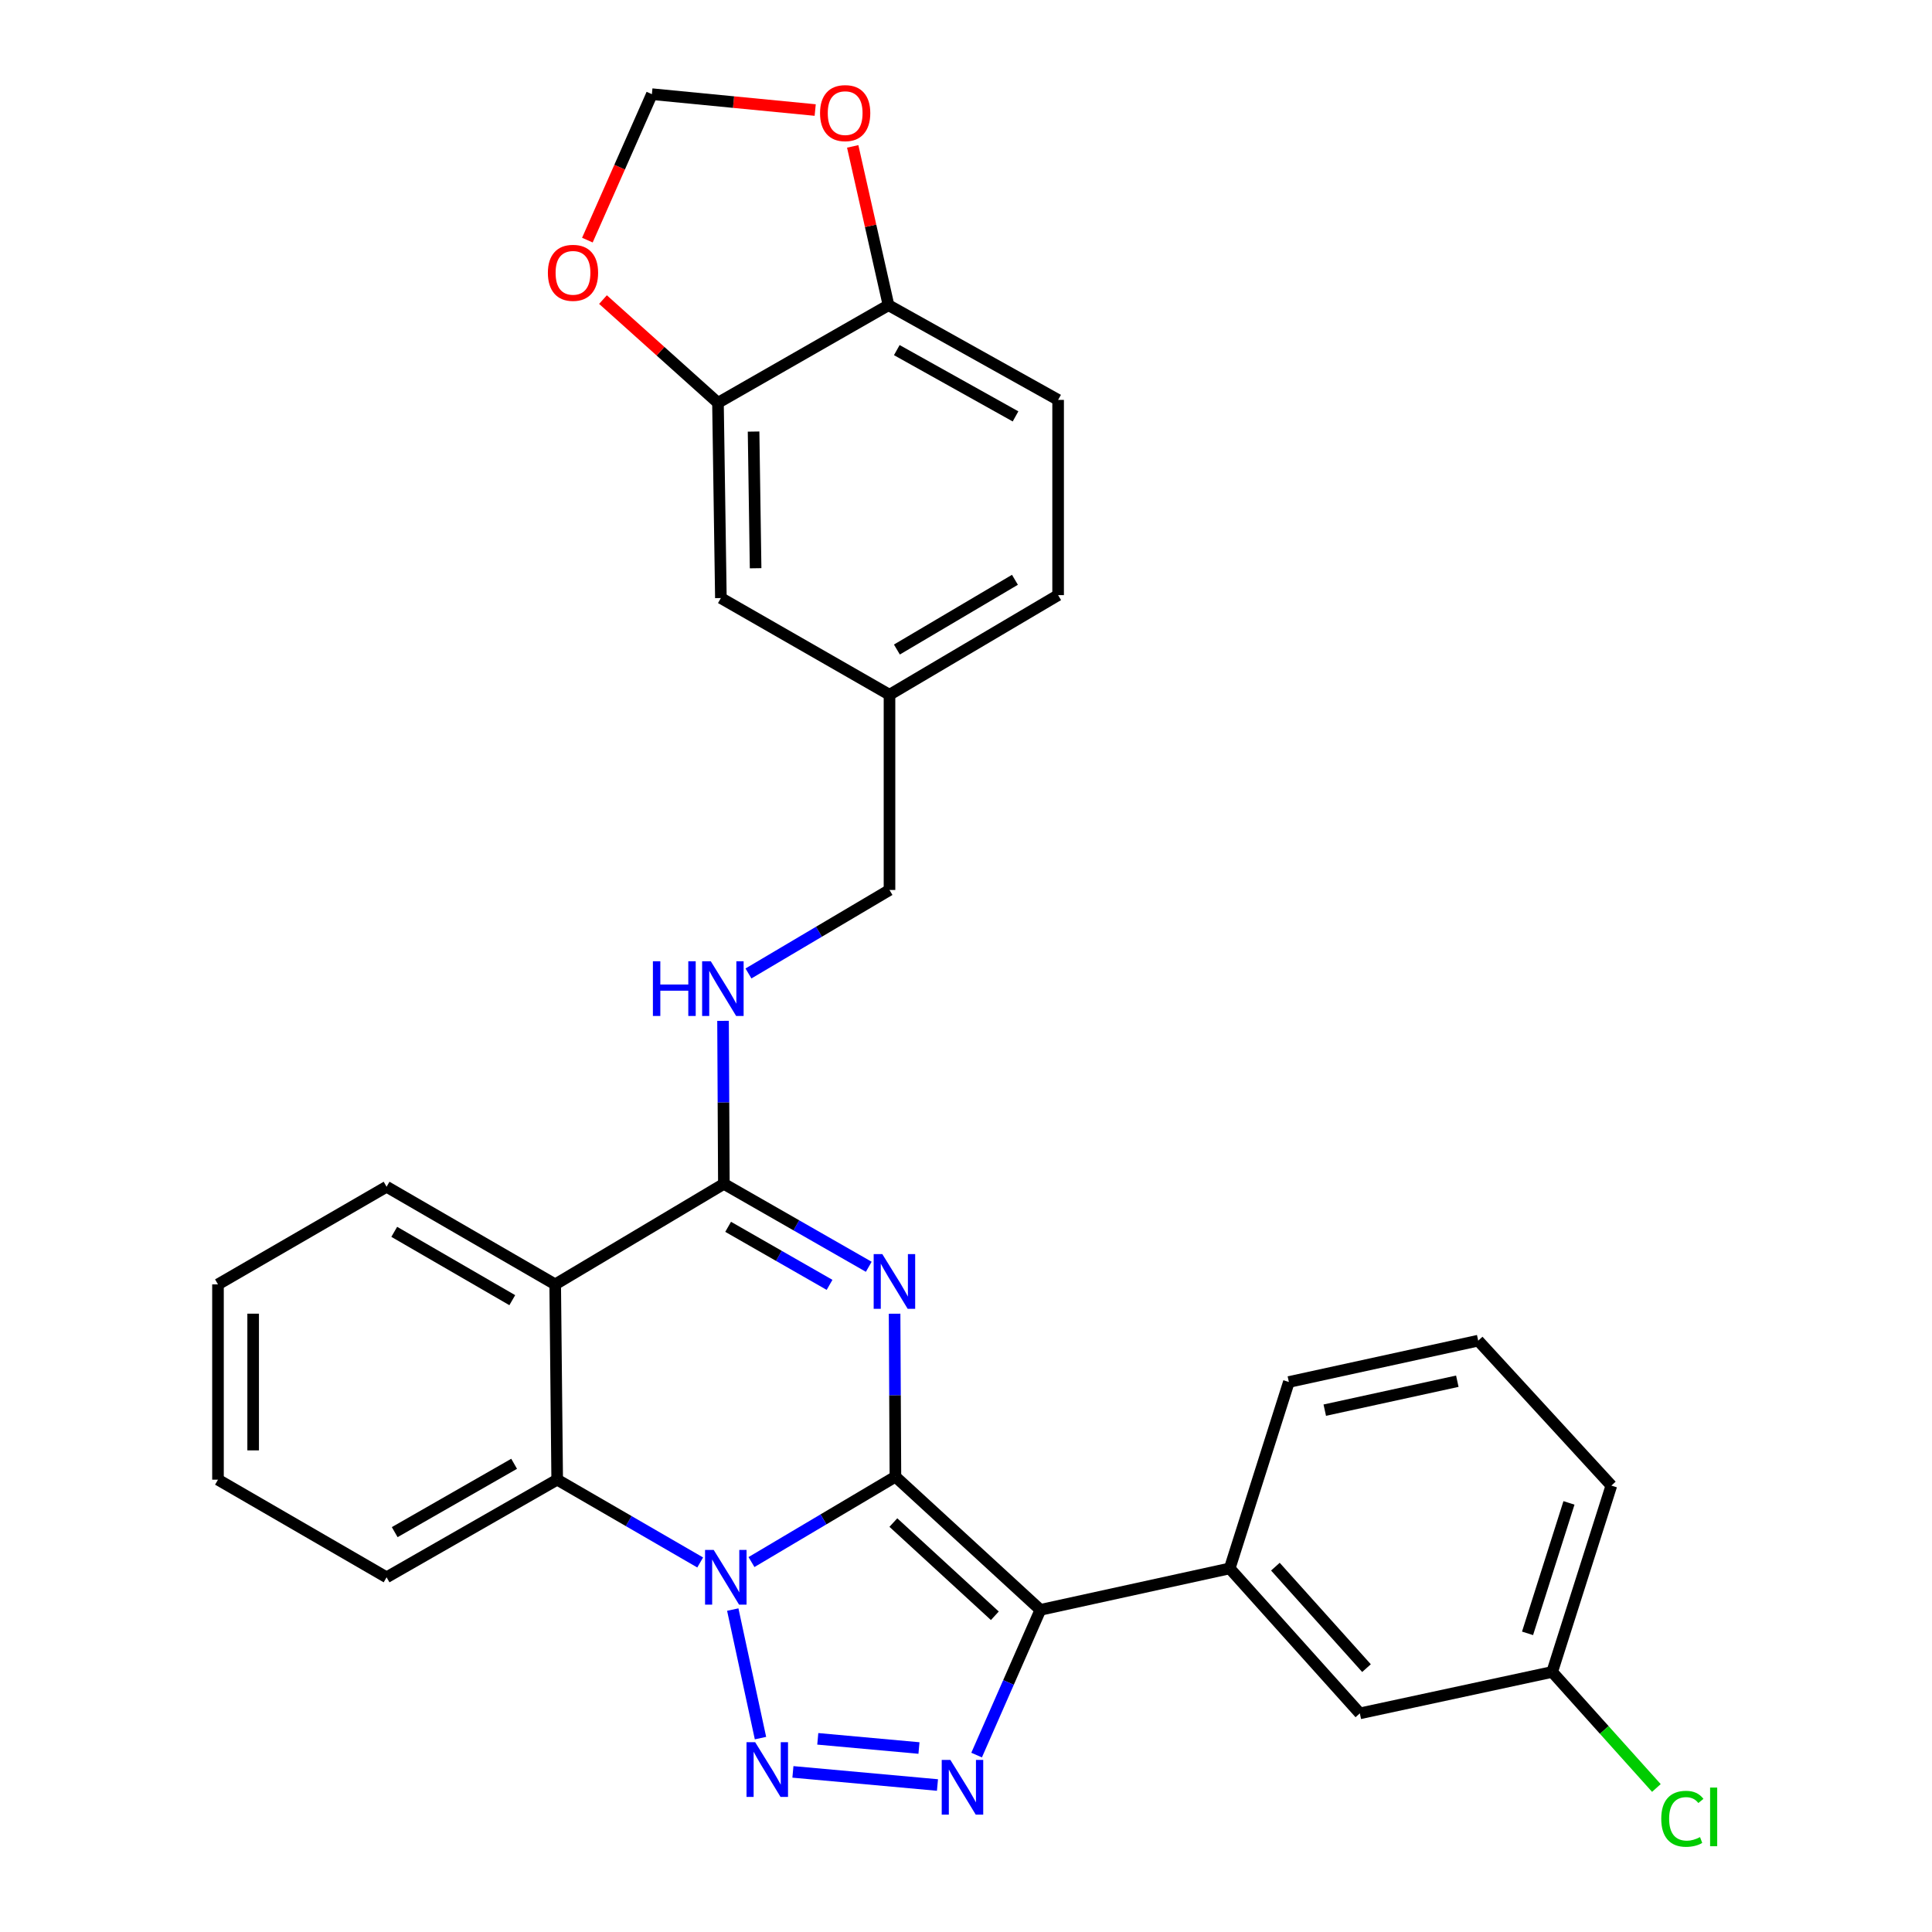 <?xml version='1.0' encoding='iso-8859-1'?>
<svg version='1.1' baseProfile='full'
              xmlns='http://www.w3.org/2000/svg'
                      xmlns:rdkit='http://www.rdkit.org/xml'
                      xmlns:xlink='http://www.w3.org/1999/xlink'
                  xml:space='preserve'
width='1000px' height='1000px' viewBox='0 0 1000 1000'>
<!-- END OF HEADER -->
<rect style='opacity:1.0;fill:#FFFFFF;stroke:none' width='1000' height='1000' x='0' y='0'> </rect>
<path class='bond-0' d='M 463.468,764.327 L 426.218,786.426' style='fill:none;fill-rule:evenodd;stroke:#000000;stroke-width:6px;stroke-linecap:butt;stroke-linejoin:miter;stroke-opacity:1' />
<path class='bond-0' d='M 426.218,786.426 L 388.968,808.524' style='fill:none;fill-rule:evenodd;stroke:#0000FF;stroke-width:6px;stroke-linecap:butt;stroke-linejoin:miter;stroke-opacity:1' />
<path class='bond-1' d='M 463.468,764.327 L 463.252,722.15' style='fill:none;fill-rule:evenodd;stroke:#000000;stroke-width:6px;stroke-linecap:butt;stroke-linejoin:miter;stroke-opacity:1' />
<path class='bond-1' d='M 463.252,722.15 L 463.037,679.974' style='fill:none;fill-rule:evenodd;stroke:#0000FF;stroke-width:6px;stroke-linecap:butt;stroke-linejoin:miter;stroke-opacity:1' />
<path class='bond-2' d='M 463.468,764.327 L 538.497,833.258' style='fill:none;fill-rule:evenodd;stroke:#000000;stroke-width:6px;stroke-linecap:butt;stroke-linejoin:miter;stroke-opacity:1' />
<path class='bond-2' d='M 462.407,788.072 L 514.927,836.323' style='fill:none;fill-rule:evenodd;stroke:#000000;stroke-width:6px;stroke-linecap:butt;stroke-linejoin:miter;stroke-opacity:1' />
<path class='bond-3' d='M 379.279,833.114 L 393.626,899.644' style='fill:none;fill-rule:evenodd;stroke:#0000FF;stroke-width:6px;stroke-linecap:butt;stroke-linejoin:miter;stroke-opacity:1' />
<path class='bond-7' d='M 362.415,808.731 L 325.408,787.303' style='fill:none;fill-rule:evenodd;stroke:#0000FF;stroke-width:6px;stroke-linecap:butt;stroke-linejoin:miter;stroke-opacity:1' />
<path class='bond-7' d='M 325.408,787.303 L 288.4,765.874' style='fill:none;fill-rule:evenodd;stroke:#000000;stroke-width:6px;stroke-linecap:butt;stroke-linejoin:miter;stroke-opacity:1' />
<path class='bond-5' d='M 449.669,655.685 L 412.172,634.224' style='fill:none;fill-rule:evenodd;stroke:#0000FF;stroke-width:6px;stroke-linecap:butt;stroke-linejoin:miter;stroke-opacity:1' />
<path class='bond-5' d='M 412.172,634.224 L 374.675,612.763' style='fill:none;fill-rule:evenodd;stroke:#000000;stroke-width:6px;stroke-linecap:butt;stroke-linejoin:miter;stroke-opacity:1' />
<path class='bond-5' d='M 429.378,665.046 L 403.13,650.023' style='fill:none;fill-rule:evenodd;stroke:#0000FF;stroke-width:6px;stroke-linecap:butt;stroke-linejoin:miter;stroke-opacity:1' />
<path class='bond-5' d='M 403.13,650.023 L 376.882,635' style='fill:none;fill-rule:evenodd;stroke:#000000;stroke-width:6px;stroke-linecap:butt;stroke-linejoin:miter;stroke-opacity:1' />
<path class='bond-4' d='M 538.497,833.258 L 521.995,870.843' style='fill:none;fill-rule:evenodd;stroke:#000000;stroke-width:6px;stroke-linecap:butt;stroke-linejoin:miter;stroke-opacity:1' />
<path class='bond-4' d='M 521.995,870.843 L 505.494,908.427' style='fill:none;fill-rule:evenodd;stroke:#0000FF;stroke-width:6px;stroke-linecap:butt;stroke-linejoin:miter;stroke-opacity:1' />
<path class='bond-8' d='M 538.497,833.258 L 636.492,811.808' style='fill:none;fill-rule:evenodd;stroke:#000000;stroke-width:6px;stroke-linecap:butt;stroke-linejoin:miter;stroke-opacity:1' />
<path class='bond-30' d='M 410.413,917.127 L 485.233,923.92' style='fill:none;fill-rule:evenodd;stroke:#0000FF;stroke-width:6px;stroke-linecap:butt;stroke-linejoin:miter;stroke-opacity:1' />
<path class='bond-30' d='M 423.281,900.017 L 475.655,904.772' style='fill:none;fill-rule:evenodd;stroke:#0000FF;stroke-width:6px;stroke-linecap:butt;stroke-linejoin:miter;stroke-opacity:1' />
<path class='bond-6' d='M 374.675,612.763 L 287.369,664.794' style='fill:none;fill-rule:evenodd;stroke:#000000;stroke-width:6px;stroke-linecap:butt;stroke-linejoin:miter;stroke-opacity:1' />
<path class='bond-9' d='M 374.675,612.763 L 374.46,570.576' style='fill:none;fill-rule:evenodd;stroke:#000000;stroke-width:6px;stroke-linecap:butt;stroke-linejoin:miter;stroke-opacity:1' />
<path class='bond-9' d='M 374.46,570.576 L 374.244,528.389' style='fill:none;fill-rule:evenodd;stroke:#0000FF;stroke-width:6px;stroke-linecap:butt;stroke-linejoin:miter;stroke-opacity:1' />
<path class='bond-21' d='M 287.369,664.794 L 200.093,614.259' style='fill:none;fill-rule:evenodd;stroke:#000000;stroke-width:6px;stroke-linecap:butt;stroke-linejoin:miter;stroke-opacity:1' />
<path class='bond-21' d='M 265.156,672.967 L 204.063,637.593' style='fill:none;fill-rule:evenodd;stroke:#000000;stroke-width:6px;stroke-linecap:butt;stroke-linejoin:miter;stroke-opacity:1' />
<path class='bond-31' d='M 287.369,664.794 L 288.4,765.874' style='fill:none;fill-rule:evenodd;stroke:#000000;stroke-width:6px;stroke-linecap:butt;stroke-linejoin:miter;stroke-opacity:1' />
<path class='bond-24' d='M 288.4,765.874 L 200.093,816.409' style='fill:none;fill-rule:evenodd;stroke:#000000;stroke-width:6px;stroke-linecap:butt;stroke-linejoin:miter;stroke-opacity:1' />
<path class='bond-24' d='M 266.113,757.655 L 204.298,793.03' style='fill:none;fill-rule:evenodd;stroke:#000000;stroke-width:6px;stroke-linecap:butt;stroke-linejoin:miter;stroke-opacity:1' />
<path class='bond-15' d='M 636.492,811.808 L 703.855,886.837' style='fill:none;fill-rule:evenodd;stroke:#000000;stroke-width:6px;stroke-linecap:butt;stroke-linejoin:miter;stroke-opacity:1' />
<path class='bond-15' d='M 660.142,810.901 L 707.296,863.421' style='fill:none;fill-rule:evenodd;stroke:#000000;stroke-width:6px;stroke-linecap:butt;stroke-linejoin:miter;stroke-opacity:1' />
<path class='bond-25' d='M 636.492,811.808 L 667.115,715.319' style='fill:none;fill-rule:evenodd;stroke:#000000;stroke-width:6px;stroke-linecap:butt;stroke-linejoin:miter;stroke-opacity:1' />
<path class='bond-19' d='M 387.405,503.862 L 423.904,482.257' style='fill:none;fill-rule:evenodd;stroke:#0000FF;stroke-width:6px;stroke-linecap:butt;stroke-linejoin:miter;stroke-opacity:1' />
<path class='bond-19' d='M 423.904,482.257 L 460.403,460.652' style='fill:none;fill-rule:evenodd;stroke:#000000;stroke-width:6px;stroke-linecap:butt;stroke-linejoin:miter;stroke-opacity:1' />
<path class='bond-10' d='M 371.621,208.493 L 373.128,309.553' style='fill:none;fill-rule:evenodd;stroke:#000000;stroke-width:6px;stroke-linecap:butt;stroke-linejoin:miter;stroke-opacity:1' />
<path class='bond-10' d='M 390.048,223.38 L 391.103,294.122' style='fill:none;fill-rule:evenodd;stroke:#000000;stroke-width:6px;stroke-linecap:butt;stroke-linejoin:miter;stroke-opacity:1' />
<path class='bond-12' d='M 371.621,208.493 L 341.862,181.778' style='fill:none;fill-rule:evenodd;stroke:#000000;stroke-width:6px;stroke-linecap:butt;stroke-linejoin:miter;stroke-opacity:1' />
<path class='bond-12' d='M 341.862,181.778 L 312.103,155.063' style='fill:none;fill-rule:evenodd;stroke:#FF0000;stroke-width:6px;stroke-linecap:butt;stroke-linejoin:miter;stroke-opacity:1' />
<path class='bond-34' d='M 371.621,208.493 L 459.888,157.968' style='fill:none;fill-rule:evenodd;stroke:#000000;stroke-width:6px;stroke-linecap:butt;stroke-linejoin:miter;stroke-opacity:1' />
<path class='bond-11' d='M 459.888,157.968 L 547.679,206.986' style='fill:none;fill-rule:evenodd;stroke:#000000;stroke-width:6px;stroke-linecap:butt;stroke-linejoin:miter;stroke-opacity:1' />
<path class='bond-11' d='M 464.182,181.215 L 525.636,215.527' style='fill:none;fill-rule:evenodd;stroke:#000000;stroke-width:6px;stroke-linecap:butt;stroke-linejoin:miter;stroke-opacity:1' />
<path class='bond-13' d='M 459.888,157.968 L 450.623,116.872' style='fill:none;fill-rule:evenodd;stroke:#000000;stroke-width:6px;stroke-linecap:butt;stroke-linejoin:miter;stroke-opacity:1' />
<path class='bond-13' d='M 450.623,116.872 L 441.359,75.775' style='fill:none;fill-rule:evenodd;stroke:#FF0000;stroke-width:6px;stroke-linecap:butt;stroke-linejoin:miter;stroke-opacity:1' />
<path class='bond-14' d='M 304.027,124.284 L 320.723,86.51' style='fill:none;fill-rule:evenodd;stroke:#FF0000;stroke-width:6px;stroke-linecap:butt;stroke-linejoin:miter;stroke-opacity:1' />
<path class='bond-14' d='M 320.723,86.51 L 337.418,48.737' style='fill:none;fill-rule:evenodd;stroke:#000000;stroke-width:6px;stroke-linecap:butt;stroke-linejoin:miter;stroke-opacity:1' />
<path class='bond-35' d='M 421.944,56.957 L 379.681,52.847' style='fill:none;fill-rule:evenodd;stroke:#FF0000;stroke-width:6px;stroke-linecap:butt;stroke-linejoin:miter;stroke-opacity:1' />
<path class='bond-35' d='M 379.681,52.847 L 337.418,48.737' style='fill:none;fill-rule:evenodd;stroke:#000000;stroke-width:6px;stroke-linecap:butt;stroke-linejoin:miter;stroke-opacity:1' />
<path class='bond-20' d='M 703.855,886.837 L 803.408,865.397' style='fill:none;fill-rule:evenodd;stroke:#000000;stroke-width:6px;stroke-linecap:butt;stroke-linejoin:miter;stroke-opacity:1' />
<path class='bond-16' d='M 373.128,309.553 L 460.403,359.602' style='fill:none;fill-rule:evenodd;stroke:#000000;stroke-width:6px;stroke-linecap:butt;stroke-linejoin:miter;stroke-opacity:1' />
<path class='bond-17' d='M 547.679,206.986 L 547.679,308.036' style='fill:none;fill-rule:evenodd;stroke:#000000;stroke-width:6px;stroke-linecap:butt;stroke-linejoin:miter;stroke-opacity:1' />
<path class='bond-18' d='M 460.403,359.602 L 460.403,460.652' style='fill:none;fill-rule:evenodd;stroke:#000000;stroke-width:6px;stroke-linecap:butt;stroke-linejoin:miter;stroke-opacity:1' />
<path class='bond-22' d='M 460.403,359.602 L 547.679,308.036' style='fill:none;fill-rule:evenodd;stroke:#000000;stroke-width:6px;stroke-linecap:butt;stroke-linejoin:miter;stroke-opacity:1' />
<path class='bond-22' d='M 464.235,336.195 L 525.328,300.098' style='fill:none;fill-rule:evenodd;stroke:#000000;stroke-width:6px;stroke-linecap:butt;stroke-linejoin:miter;stroke-opacity:1' />
<path class='bond-23' d='M 803.408,865.397 L 830.374,895.427' style='fill:none;fill-rule:evenodd;stroke:#000000;stroke-width:6px;stroke-linecap:butt;stroke-linejoin:miter;stroke-opacity:1' />
<path class='bond-23' d='M 830.374,895.427 L 857.341,925.458' style='fill:none;fill-rule:evenodd;stroke:#00CC00;stroke-width:6px;stroke-linecap:butt;stroke-linejoin:miter;stroke-opacity:1' />
<path class='bond-33' d='M 803.408,865.397 L 834.041,768.939' style='fill:none;fill-rule:evenodd;stroke:#000000;stroke-width:6px;stroke-linecap:butt;stroke-linejoin:miter;stroke-opacity:1' />
<path class='bond-33' d='M 790.654,845.419 L 812.096,777.898' style='fill:none;fill-rule:evenodd;stroke:#000000;stroke-width:6px;stroke-linecap:butt;stroke-linejoin:miter;stroke-opacity:1' />
<path class='bond-28' d='M 200.093,614.259 L 112.828,664.794' style='fill:none;fill-rule:evenodd;stroke:#000000;stroke-width:6px;stroke-linecap:butt;stroke-linejoin:miter;stroke-opacity:1' />
<path class='bond-29' d='M 200.093,816.409 L 112.828,765.874' style='fill:none;fill-rule:evenodd;stroke:#000000;stroke-width:6px;stroke-linecap:butt;stroke-linejoin:miter;stroke-opacity:1' />
<path class='bond-26' d='M 667.115,715.319 L 765.12,693.92' style='fill:none;fill-rule:evenodd;stroke:#000000;stroke-width:6px;stroke-linecap:butt;stroke-linejoin:miter;stroke-opacity:1' />
<path class='bond-26' d='M 685.699,729.894 L 754.303,714.914' style='fill:none;fill-rule:evenodd;stroke:#000000;stroke-width:6px;stroke-linecap:butt;stroke-linejoin:miter;stroke-opacity:1' />
<path class='bond-27' d='M 765.12,693.92 L 834.041,768.939' style='fill:none;fill-rule:evenodd;stroke:#000000;stroke-width:6px;stroke-linecap:butt;stroke-linejoin:miter;stroke-opacity:1' />
<path class='bond-32' d='M 112.828,664.794 L 112.828,765.874' style='fill:none;fill-rule:evenodd;stroke:#000000;stroke-width:6px;stroke-linecap:butt;stroke-linejoin:miter;stroke-opacity:1' />
<path class='bond-32' d='M 131.031,679.956 L 131.031,750.712' style='fill:none;fill-rule:evenodd;stroke:#000000;stroke-width:6px;stroke-linecap:butt;stroke-linejoin:miter;stroke-opacity:1' />
<path  class='atom-1' d='M 369.416 802.249
L 378.696 817.249
Q 379.616 818.729, 381.096 821.409
Q 382.576 824.089, 382.656 824.249
L 382.656 802.249
L 386.416 802.249
L 386.416 830.569
L 382.536 830.569
L 372.576 814.169
Q 371.416 812.249, 370.176 810.049
Q 368.976 807.849, 368.616 807.169
L 368.616 830.569
L 364.936 830.569
L 364.936 802.249
L 369.416 802.249
' fill='#0000FF'/>
<path  class='atom-2' d='M 456.692 649.128
L 465.972 664.128
Q 466.892 665.608, 468.372 668.288
Q 469.852 670.968, 469.932 671.128
L 469.932 649.128
L 473.692 649.128
L 473.692 677.448
L 469.812 677.448
L 459.852 661.048
Q 458.692 659.128, 457.452 656.928
Q 456.252 654.728, 455.892 654.048
L 455.892 677.448
L 452.212 677.448
L 452.212 649.128
L 456.692 649.128
' fill='#0000FF'/>
<path  class='atom-4' d='M 390.876 901.762
L 400.156 916.762
Q 401.076 918.242, 402.556 920.922
Q 404.036 923.602, 404.116 923.762
L 404.116 901.762
L 407.876 901.762
L 407.876 930.082
L 403.996 930.082
L 394.036 913.682
Q 392.876 911.762, 391.636 909.562
Q 390.436 907.362, 390.076 906.682
L 390.076 930.082
L 386.396 930.082
L 386.396 901.762
L 390.876 901.762
' fill='#0000FF'/>
<path  class='atom-5' d='M 491.916 910.935
L 501.196 925.935
Q 502.116 927.415, 503.596 930.095
Q 505.076 932.775, 505.156 932.935
L 505.156 910.935
L 508.916 910.935
L 508.916 939.255
L 505.036 939.255
L 495.076 922.855
Q 493.916 920.935, 492.676 918.735
Q 491.476 916.535, 491.116 915.855
L 491.116 939.255
L 487.436 939.255
L 487.436 910.935
L 491.916 910.935
' fill='#0000FF'/>
<path  class='atom-10' d='M 337.939 497.543
L 341.779 497.543
L 341.779 509.583
L 356.259 509.583
L 356.259 497.543
L 360.099 497.543
L 360.099 525.863
L 356.259 525.863
L 356.259 512.783
L 341.779 512.783
L 341.779 525.863
L 337.939 525.863
L 337.939 497.543
' fill='#0000FF'/>
<path  class='atom-10' d='M 367.899 497.543
L 377.179 512.543
Q 378.099 514.023, 379.579 516.703
Q 381.059 519.383, 381.139 519.543
L 381.139 497.543
L 384.899 497.543
L 384.899 525.863
L 381.019 525.863
L 371.059 509.463
Q 369.899 507.543, 368.659 505.343
Q 367.459 503.143, 367.099 502.463
L 367.099 525.863
L 363.419 525.863
L 363.419 497.543
L 367.899 497.543
' fill='#0000FF'/>
<path  class='atom-13' d='M 283.582 141.21
Q 283.582 134.41, 286.942 130.61
Q 290.302 126.81, 296.582 126.81
Q 302.862 126.81, 306.222 130.61
Q 309.582 134.41, 309.582 141.21
Q 309.582 148.09, 306.182 152.01
Q 302.782 155.89, 296.582 155.89
Q 290.342 155.89, 286.942 152.01
Q 283.582 148.13, 283.582 141.21
M 296.582 152.69
Q 300.902 152.69, 303.222 149.81
Q 305.582 146.89, 305.582 141.21
Q 305.582 135.65, 303.222 132.85
Q 300.902 130.01, 296.582 130.01
Q 292.262 130.01, 289.902 132.81
Q 287.582 135.61, 287.582 141.21
Q 287.582 146.93, 289.902 149.81
Q 292.262 152.69, 296.582 152.69
' fill='#FF0000'/>
<path  class='atom-14' d='M 424.457 58.545
Q 424.457 51.745, 427.817 47.946
Q 431.177 44.145, 437.457 44.145
Q 443.737 44.145, 447.097 47.946
Q 450.457 51.745, 450.457 58.545
Q 450.457 65.425, 447.057 69.346
Q 443.657 73.225, 437.457 73.225
Q 431.217 73.225, 427.817 69.346
Q 424.457 65.466, 424.457 58.545
M 437.457 70.025
Q 441.777 70.025, 444.097 67.145
Q 446.457 64.225, 446.457 58.545
Q 446.457 52.986, 444.097 50.185
Q 441.777 47.346, 437.457 47.346
Q 433.137 47.346, 430.777 50.145
Q 428.457 52.946, 428.457 58.545
Q 428.457 64.266, 430.777 67.145
Q 433.137 70.025, 437.457 70.025
' fill='#FF0000'/>
<path  class='atom-24' d='M 859.862 941.406
Q 859.862 934.366, 863.142 930.686
Q 866.462 926.966, 872.742 926.966
Q 878.582 926.966, 881.702 931.086
L 879.062 933.246
Q 876.782 930.246, 872.742 930.246
Q 868.462 930.246, 866.182 933.126
Q 863.942 935.966, 863.942 941.406
Q 863.942 947.006, 866.262 949.886
Q 868.622 952.766, 873.182 952.766
Q 876.302 952.766, 879.942 950.886
L 881.062 953.886
Q 879.582 954.846, 877.342 955.406
Q 875.102 955.966, 872.622 955.966
Q 866.462 955.966, 863.142 952.206
Q 859.862 948.446, 859.862 941.406
' fill='#00CC00'/>
<path  class='atom-24' d='M 885.142 925.246
L 888.822 925.246
L 888.822 955.606
L 885.142 955.606
L 885.142 925.246
' fill='#00CC00'/>
</svg>
